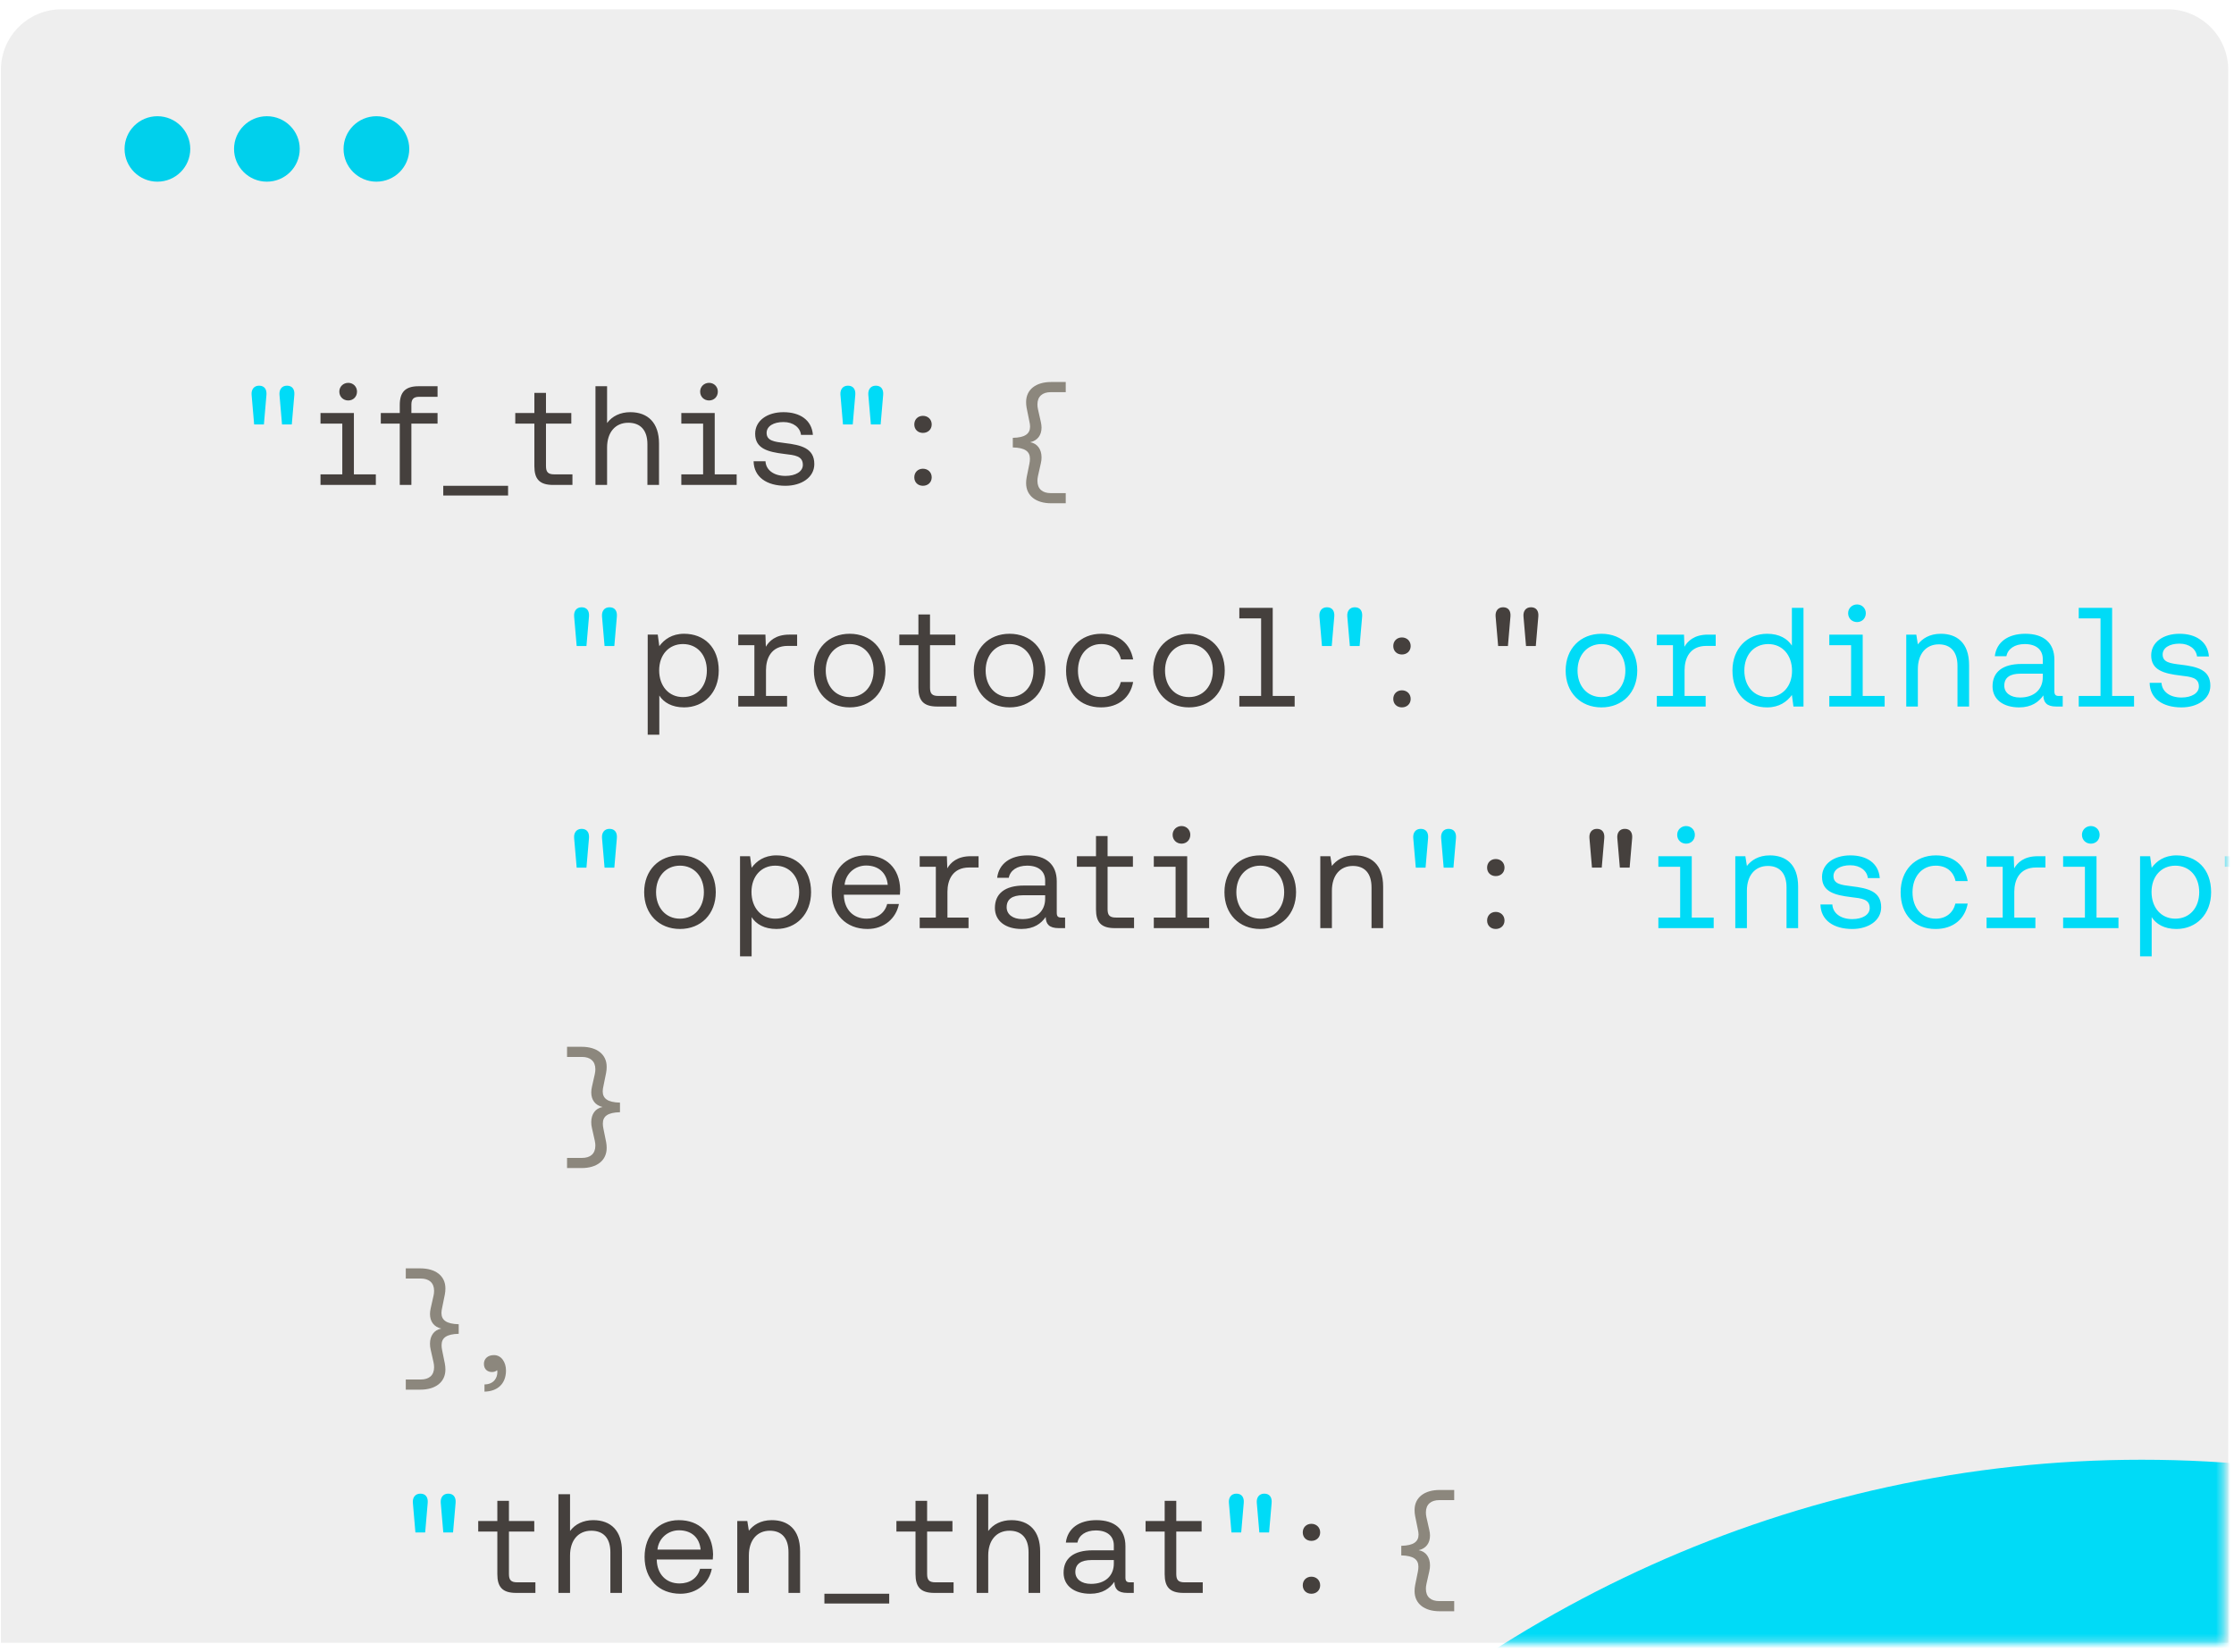 <svg width="311" height="230" viewBox="0 0 311 230" fill="none" xmlns="http://www.w3.org/2000/svg">
<path d="M0.13 9.706C0.13 5.059 3.91 1.292 8.574 1.292H301.753C306.415 1.292 310.196 5.059 310.196 9.706V228.732H0.13V9.706Z" fill="#EEEEEE"/>
<path d="M21.915 25.295C24.44 25.295 26.487 23.255 26.487 20.738C26.487 18.221 24.44 16.181 21.915 16.181C19.389 16.181 17.342 18.221 17.342 20.738C17.342 23.255 19.389 25.295 21.915 25.295Z" fill="#00D0EC"/>
<path d="M37.154 25.295C39.68 25.295 41.727 23.255 41.727 20.738C41.727 18.221 39.68 16.181 37.154 16.181C34.629 16.181 32.582 18.221 32.582 20.738C32.582 23.255 34.629 25.295 37.154 25.295Z" fill="#00D0EC"/>
<path d="M52.401 25.295C54.926 25.295 56.974 23.255 56.974 20.738C56.974 18.221 54.926 16.181 52.401 16.181C49.876 16.181 47.828 18.221 47.828 20.738C47.828 23.255 49.876 25.295 52.401 25.295Z" fill="#00D0EC"/>
<mask id="mask0_613_443" style="mask-type:alpha" maskUnits="userSpaceOnUse" x="0" y="1" width="310" height="228">
<path d="M0.734 9.706C0.734 5.059 4.514 1.292 9.177 1.292H301.156C305.82 1.292 309.6 5.059 309.6 9.706V228.732H0.734V9.706Z" fill="#E4E0DC"/>
</mask>
<g mask="url(#mask0_613_443)">
<path d="M36.74 59.098H35.38L35.026 54.975C34.966 54.249 35.341 53.699 36.07 53.699C36.838 53.699 37.153 54.249 37.094 54.975L36.74 59.098ZM40.621 59.098H39.261L38.907 54.975C38.848 54.249 39.222 53.699 39.951 53.699C40.719 53.699 41.035 54.249 40.975 54.975L40.621 59.098ZM118.713 59.098H117.354L116.999 54.975C116.94 54.249 117.315 53.699 118.044 53.699C118.812 53.699 119.127 54.249 119.068 54.975L118.713 59.098ZM122.595 59.098H121.235L120.881 54.975C120.821 54.249 121.196 53.699 121.925 53.699C122.693 53.699 123.008 54.249 122.949 54.975L122.595 59.098ZM81.64 89.952H80.281L79.926 85.829C79.867 85.102 80.241 84.553 80.97 84.553C81.739 84.553 82.054 85.102 81.995 85.829L81.64 89.952ZM85.521 89.952H84.162L83.807 85.829C83.748 85.102 84.123 84.553 84.852 84.553C85.62 84.553 85.935 85.102 85.876 85.829L85.521 89.952ZM185.393 89.952H184.034L183.679 85.829C183.62 85.102 183.994 84.553 184.723 84.553C185.491 84.553 185.807 85.102 185.748 85.829L185.393 89.952ZM189.274 89.952H187.915L187.56 85.829C187.501 85.102 187.875 84.553 188.604 84.553C189.373 84.553 189.688 85.102 189.629 85.829L189.274 89.952ZM222.942 98.493C220.007 98.493 217.958 96.412 217.958 93.368C217.958 90.325 220.007 88.244 222.942 88.244C225.878 88.244 227.927 90.325 227.927 93.368C227.927 96.412 225.878 98.493 222.942 98.493ZM222.942 97.06C224.932 97.06 226.272 95.508 226.272 93.368C226.272 91.228 224.932 89.677 222.942 89.677C220.952 89.677 219.613 91.228 219.613 93.368C219.613 95.508 220.952 97.06 222.942 97.06ZM237.763 88.362H238.847V89.932H237.547C235.202 89.932 234.513 91.719 234.513 93.309V96.903H237.448V98.375H230.651V96.903H232.897V89.834H230.651V88.362H234.434L234.493 90.05C234.946 89.265 235.852 88.362 237.763 88.362ZM249.453 89.893V84.631H251.069V98.375H249.67L249.453 96.765C248.783 97.688 247.7 98.493 246.006 98.493C243.228 98.493 241.179 96.628 241.179 93.368C241.179 90.305 243.228 88.244 246.006 88.244C247.7 88.244 248.843 88.931 249.453 89.893ZM246.163 97.06C248.133 97.06 249.473 95.548 249.473 93.408C249.473 91.209 248.133 89.677 246.163 89.677C244.173 89.677 242.834 91.189 242.834 93.368C242.834 95.548 244.173 97.06 246.163 97.06ZM258.523 86.614C257.833 86.614 257.282 86.104 257.282 85.377C257.282 84.69 257.833 84.16 258.523 84.16C259.212 84.16 259.744 84.69 259.744 85.377C259.744 86.104 259.212 86.614 258.523 86.614ZM259.311 96.903H262.365V98.375H254.661V96.903H257.695V89.834H254.661V88.362H259.311V96.903ZM270.181 88.244C272.348 88.244 274.121 89.422 274.121 92.603V98.375H272.505V92.701C272.505 90.757 271.56 89.716 269.905 89.716C268.132 89.716 266.989 91.032 266.989 93.172V98.375H265.373V88.362H266.772L266.989 89.716C267.58 88.951 268.585 88.244 270.181 88.244ZM286.645 96.903H287.157V98.375H286.271C284.931 98.375 284.478 97.806 284.458 96.824C283.828 97.727 282.823 98.493 281.089 98.493C278.883 98.493 277.386 97.393 277.386 95.567C277.386 93.565 278.784 92.446 281.424 92.446H284.38V91.758C284.38 90.463 283.454 89.677 281.877 89.677C280.459 89.677 279.513 90.345 279.316 91.366H277.701C277.937 89.402 279.533 88.244 281.956 88.244C284.517 88.244 285.995 89.52 285.995 91.856V96.235C285.995 96.765 286.192 96.903 286.645 96.903ZM284.38 94.291V93.8H281.267C279.829 93.8 279.021 94.33 279.021 95.469C279.021 96.451 279.868 97.118 281.208 97.118C283.217 97.118 284.38 95.96 284.38 94.291ZM294.033 96.903H297.087V98.375H289.384V96.903H292.418V86.104H289.384V84.631H294.033V96.903ZM303.688 98.493C301.088 98.493 299.295 97.276 299.255 95.076H300.91C300.97 96.255 302.014 97.118 303.688 97.118C305.107 97.118 306.112 96.51 306.112 95.587C306.112 94.33 305.008 94.232 303.511 94.056C301.265 93.781 299.472 93.329 299.472 91.248C299.472 89.422 301.147 88.244 303.412 88.244C305.698 88.244 307.353 89.324 307.51 91.405H305.855C305.737 90.384 304.792 89.618 303.412 89.618C302.014 89.618 301.068 90.207 301.068 91.13C301.068 92.23 302.132 92.367 303.59 92.544C305.875 92.819 307.707 93.251 307.707 95.469C307.707 97.335 305.915 98.493 303.688 98.493ZM81.64 120.806H80.281L79.926 116.683C79.867 115.956 80.241 115.406 80.97 115.406C81.739 115.406 82.054 115.956 81.995 116.683L81.64 120.806ZM85.521 120.806H84.162L83.807 116.683C83.748 115.956 84.123 115.406 84.852 115.406C85.62 115.406 85.935 115.956 85.876 116.683L85.521 120.806ZM198.455 120.806H197.096L196.741 116.683C196.682 115.956 197.056 115.406 197.785 115.406C198.553 115.406 198.869 115.956 198.81 116.683L198.455 120.806ZM202.336 120.806H200.977L200.622 116.683C200.563 115.956 200.937 115.406 201.666 115.406C202.435 115.406 202.75 115.956 202.691 116.683L202.336 120.806ZM234.725 117.468C234.036 117.468 233.484 116.957 233.484 116.231C233.484 115.544 234.036 115.014 234.725 115.014C235.415 115.014 235.947 115.544 235.947 116.231C235.947 116.957 235.415 117.468 234.725 117.468ZM235.513 127.756H238.567V129.229H230.864V127.756H233.898V120.688H230.864V119.215H235.513V127.756ZM246.381 119.098C248.548 119.098 250.322 120.276 250.322 123.456V129.229H248.706V123.554C248.706 121.611 247.76 120.57 246.105 120.57C244.332 120.57 243.19 121.886 243.19 124.026V129.229H241.574V119.215H242.973L243.19 120.57C243.781 119.804 244.785 119.098 246.381 119.098ZM257.863 129.347C255.262 129.347 253.47 128.129 253.43 125.93H255.085C255.144 127.108 256.188 127.972 257.863 127.972C259.281 127.972 260.286 127.363 260.286 126.441C260.286 125.184 259.183 125.086 257.686 124.909C255.44 124.634 253.647 124.183 253.647 122.102C253.647 120.276 255.321 119.098 257.587 119.098C259.872 119.098 261.527 120.177 261.685 122.259H260.03C259.912 121.238 258.966 120.472 257.587 120.472C256.188 120.472 255.243 121.061 255.243 121.984C255.243 123.083 256.307 123.221 257.764 123.397C260.05 123.672 261.882 124.104 261.882 126.323C261.882 128.188 260.089 129.347 257.863 129.347ZM269.457 129.347C266.522 129.347 264.591 127.363 264.591 124.242C264.591 121.179 266.581 119.098 269.497 119.098C271.959 119.098 273.516 120.472 273.929 122.671H272.235C271.94 121.336 270.954 120.531 269.477 120.531C267.546 120.531 266.246 122.062 266.246 124.242C266.246 126.421 267.546 127.913 269.477 127.913C270.915 127.913 271.9 127.089 272.215 125.812H273.929C273.535 127.972 271.9 129.347 269.457 129.347ZM283.666 119.215H284.75V120.786H283.449C281.105 120.786 280.415 122.573 280.415 124.163V127.756H283.351V129.229H276.554V127.756H278.8V120.688H276.554V119.215H280.337L280.396 120.904C280.849 120.118 281.755 119.215 283.666 119.215ZM291.074 117.468C290.384 117.468 289.833 116.957 289.833 116.231C289.833 115.544 290.384 115.014 291.074 115.014C291.763 115.014 292.295 115.544 292.295 116.231C292.295 116.957 291.763 117.468 291.074 117.468ZM291.862 127.756H294.916V129.229H287.212V127.756H290.246V120.688H287.212V119.215H291.862V127.756ZM302.987 119.098C305.765 119.098 307.814 120.963 307.814 124.222C307.814 127.285 305.765 129.347 302.987 129.347C301.293 129.347 300.15 128.659 299.54 127.697V133.156H297.924V119.215H299.323L299.54 120.825C300.21 119.903 301.293 119.098 302.987 119.098ZM302.83 127.913C304.82 127.913 306.159 126.401 306.159 124.222C306.159 122.043 304.82 120.531 302.83 120.531C300.86 120.531 299.52 122.043 299.52 124.183C299.52 126.382 300.86 127.913 302.83 127.913ZM317.688 129.229H315.008C313.077 129.229 312.388 128.384 312.388 126.617V120.688H309.728V119.215H312.388V116.408H314.003V119.215H317.53V120.688H314.003V126.598C314.003 127.442 314.299 127.756 315.166 127.756H317.688V129.229ZM324.299 117.468C323.609 117.468 323.058 116.957 323.058 116.231C323.058 115.544 323.609 115.014 324.299 115.014C324.988 115.014 325.52 115.544 325.52 116.231C325.52 116.957 324.988 117.468 324.299 117.468ZM325.087 127.756H328.141V129.229H320.437V127.756H323.471V120.688H320.437V119.215H325.087V127.756ZM335.255 129.347C332.32 129.347 330.271 127.265 330.271 124.222C330.271 121.179 332.32 119.098 335.255 119.098C338.191 119.098 340.24 121.179 340.24 124.222C340.24 127.265 338.191 129.347 335.255 129.347ZM335.255 127.913C337.245 127.913 338.585 126.362 338.585 124.222C338.585 122.082 337.245 120.531 335.255 120.531C333.266 120.531 331.926 122.082 331.926 124.222C331.926 126.362 333.266 127.913 335.255 127.913ZM348.422 119.098C350.589 119.098 352.362 120.276 352.362 123.456V129.229H350.746V123.554C350.746 121.611 349.801 120.57 348.146 120.57C346.373 120.57 345.23 121.886 345.23 124.026V129.229H343.615V119.215H345.013L345.23 120.57C345.821 119.804 346.826 119.098 348.422 119.098ZM364.768 130.701H355.745V129.347H364.768V130.701ZM374.722 119.215H375.805V120.786H374.505C372.16 120.786 371.471 122.573 371.471 124.163V127.756H374.406V129.229H367.609V127.756H369.855V120.688H367.609V119.215H371.392L371.451 120.904C371.904 120.118 372.811 119.215 374.722 119.215ZM387.632 124.575H379.83V124.674C379.889 126.578 381.091 127.913 383.002 127.913C384.42 127.913 385.524 127.167 385.858 125.871H387.494C387.1 127.874 385.445 129.347 383.12 129.347C380.106 129.347 378.135 127.285 378.135 124.222C378.135 121.179 380.066 119.098 382.903 119.098C385.74 119.098 387.592 120.884 387.671 123.849C387.671 124.006 387.651 124.34 387.632 124.575ZM382.923 120.511C381.445 120.511 380.086 121.571 379.928 123.201H385.937C385.78 121.473 384.598 120.511 382.923 120.511ZM395.225 129.229H393.275L389.354 119.215H391.088L394.279 127.403L397.451 119.215H399.146L395.225 129.229ZM410.333 124.575H402.531V124.674C402.591 126.578 403.792 127.913 405.703 127.913C407.122 127.913 408.225 127.167 408.56 125.871H410.195C409.801 127.874 408.146 129.347 405.822 129.347C402.807 129.347 400.837 127.285 400.837 124.222C400.837 121.179 402.768 119.098 405.605 119.098C408.442 119.098 410.294 120.884 410.373 123.849C410.373 124.006 410.353 124.34 410.333 124.575ZM405.625 120.511C404.147 120.511 402.788 121.571 402.63 123.201H408.639C408.481 121.473 407.299 120.511 405.625 120.511ZM422.506 127.756H423.018V129.229H422.131C420.792 129.229 420.339 128.659 420.319 127.678C419.689 128.581 418.684 129.347 416.95 129.347C414.743 129.347 413.246 128.247 413.246 126.421C413.246 124.418 414.645 123.299 417.285 123.299H420.24V122.612C420.24 121.316 419.314 120.531 417.738 120.531C416.32 120.531 415.374 121.198 415.177 122.219H413.561C413.798 120.256 415.394 119.098 417.817 119.098C420.378 119.098 421.856 120.374 421.856 122.71V127.089C421.856 127.619 422.053 127.756 422.506 127.756ZM420.24 125.145V124.654H417.127C415.689 124.654 414.881 125.184 414.881 126.323C414.881 127.305 415.729 127.972 417.068 127.972C419.078 127.972 420.24 126.814 420.24 125.145ZM429.894 127.756H432.948V129.229H425.244V127.756H428.278V116.957H425.244V115.485H429.894V127.756ZM444.366 124.575H436.564V124.674C436.623 126.578 437.825 127.913 439.736 127.913C441.155 127.913 442.258 127.167 442.593 125.871H444.228C443.834 127.874 442.179 129.347 439.854 129.347C436.84 129.347 434.87 127.285 434.87 124.222C434.87 121.179 436.801 119.098 439.638 119.098C442.475 119.098 444.326 120.884 444.405 123.849C444.405 124.006 444.386 124.34 444.366 124.575ZM439.657 120.511C438.18 120.511 436.82 121.571 436.663 123.201H442.672C442.514 121.473 441.332 120.511 439.657 120.511ZM455.553 120.747V115.485H457.169V129.229H455.77L455.553 127.619C454.884 128.542 453.8 129.347 452.106 129.347C449.328 129.347 447.279 127.481 447.279 124.222C447.279 121.159 449.328 119.098 452.106 119.098C453.8 119.098 454.943 119.785 455.553 120.747ZM452.263 127.913C454.233 127.913 455.573 126.401 455.573 124.261C455.573 122.062 454.233 120.531 452.263 120.531C450.273 120.531 448.934 122.043 448.934 124.222C448.934 126.401 450.273 127.913 452.263 127.913ZM59.19 213.367H57.83L57.476 209.243C57.417 208.517 57.791 207.967 58.52 207.967C59.288 207.967 59.603 208.517 59.544 209.243L59.19 213.367ZM63.071 213.367H61.712L61.357 209.243C61.298 208.517 61.672 207.967 62.401 207.967C63.169 207.967 63.485 208.517 63.426 209.243L63.071 213.367ZM172.792 213.367H171.433L171.078 209.243C171.019 208.517 171.394 207.967 172.123 207.967C172.891 207.967 173.206 208.517 173.147 209.243L172.792 213.367ZM176.674 213.367H175.314L174.96 209.243C174.901 208.517 175.275 207.967 176.004 207.967C176.772 207.967 177.087 208.517 177.028 209.243L176.674 213.367ZM81.64 244.22H80.281L79.926 240.097C79.867 239.371 80.241 238.821 80.97 238.821C81.739 238.821 82.054 239.371 81.995 240.097L81.64 244.22ZM85.521 244.22H84.162L83.807 240.097C83.748 239.371 84.123 238.821 84.852 238.821C85.62 238.821 85.935 239.371 85.876 240.097L85.521 244.22ZM195.916 244.22H194.557L194.202 240.097C194.143 239.371 194.517 238.821 195.246 238.821C196.015 238.821 196.33 239.371 196.271 240.097L195.916 244.22ZM199.797 244.22H198.438L198.083 240.097C198.024 239.371 198.399 238.821 199.128 238.821C199.896 238.821 200.211 239.371 200.152 240.097L199.797 244.22ZM126.541 275.074H125.181L124.827 270.951C124.768 270.224 125.142 269.674 125.871 269.674C126.639 269.674 126.954 270.224 126.895 270.951L126.541 275.074ZM130.422 275.074H129.063L128.708 270.951C128.649 270.224 129.023 269.674 129.752 269.674C130.52 269.674 130.836 270.224 130.777 270.951L130.422 275.074ZM169.865 275.074H168.506L168.151 270.951C168.092 270.224 168.467 269.674 169.196 269.674C169.964 269.674 170.279 270.224 170.22 270.951L169.865 275.074ZM173.747 275.074H172.387L172.033 270.951C171.973 270.224 172.348 269.674 173.077 269.674C173.845 269.674 174.16 270.224 174.101 270.951L173.747 275.074ZM207.769 273.366C210.232 273.366 211.769 274.858 211.769 277.724V283.497H210.153V277.823C210.153 275.879 209.188 274.838 207.494 274.838C205.681 274.838 204.538 276.173 204.538 278.294V283.497H202.923V269.753H204.538V274.877C205.248 273.915 206.39 273.366 207.769 273.366ZM222.149 283.497H219.469C217.538 283.497 216.849 282.653 216.849 280.886V274.956H214.189V273.483H216.849V270.676H218.464V273.483H221.991V274.956H218.464V280.866C218.464 281.71 218.76 282.024 219.627 282.024H222.149V283.497ZM232.172 283.497H229.493C227.562 283.497 226.873 282.653 226.873 280.886V274.956H224.213V273.483H226.873V270.676H228.488V273.483H232.015V274.956H228.488V280.866C228.488 281.71 228.784 282.024 229.651 282.024H232.172V283.497ZM240.441 273.366C243.219 273.366 245.268 275.231 245.268 278.49C245.268 281.553 243.219 283.615 240.441 283.615C238.747 283.615 237.604 282.927 236.994 281.965V287.424H235.378V273.483H236.777L236.994 275.093C237.663 274.171 238.747 273.366 240.441 273.366ZM240.284 282.181C242.274 282.181 243.613 280.67 243.613 278.49C243.613 276.311 242.274 274.799 240.284 274.799C238.314 274.799 236.974 276.311 236.974 278.451C236.974 280.65 238.314 282.181 240.284 282.181ZM249.874 276.252C249.184 276.252 248.672 275.781 248.672 275.074C248.672 274.367 249.184 273.876 249.874 273.876C250.564 273.876 251.096 274.367 251.096 275.074C251.096 275.781 250.564 276.252 249.874 276.252ZM249.874 283.615C249.184 283.615 248.672 283.143 248.672 282.437C248.672 281.73 249.184 281.239 249.874 281.239C250.564 281.239 251.096 281.73 251.096 282.437C251.096 283.143 250.564 283.615 249.874 283.615ZM255.454 285.617H253.858L259.433 269.164H261.029L255.454 285.617ZM261.917 285.617H260.321L265.897 269.164H267.493L261.917 285.617ZM274.542 282.024H277.595V283.497H269.892V282.024H272.926V271.226H269.892V269.753H274.542V282.024ZM284.502 283.615C281.566 283.615 279.518 281.533 279.518 278.49C279.518 275.447 281.566 273.366 284.502 273.366C287.438 273.366 289.486 275.447 289.486 278.49C289.486 281.533 287.438 283.615 284.502 283.615ZM284.502 282.181C286.492 282.181 287.832 280.63 287.832 278.49C287.832 276.35 286.492 274.799 284.502 274.799C282.512 274.799 281.172 276.35 281.172 278.49C281.172 280.63 282.512 282.181 284.502 282.181ZM297.235 283.615C294.299 283.615 292.368 281.632 292.368 278.51C292.368 275.447 294.358 273.366 297.274 273.366C299.737 273.366 301.293 274.74 301.707 276.939H300.013C299.717 275.604 298.732 274.799 297.254 274.799C295.324 274.799 294.023 276.33 294.023 278.51C294.023 280.689 295.324 282.181 297.254 282.181C298.693 282.181 299.678 281.357 299.993 280.081H301.707C301.313 282.24 299.678 283.615 297.235 283.615ZM313.749 282.024H314.261V283.497H313.374C312.035 283.497 311.582 282.928 311.562 281.946C310.931 282.849 309.927 283.615 308.193 283.615C305.986 283.615 304.489 282.515 304.489 280.689C304.489 278.687 305.888 277.567 308.528 277.567H311.483V276.88C311.483 275.584 310.557 274.799 308.981 274.799C307.562 274.799 306.617 275.467 306.42 276.488H304.804C305.041 274.524 306.636 273.366 309.06 273.366C311.621 273.366 313.099 274.642 313.099 276.978V281.357C313.099 281.887 313.296 282.024 313.749 282.024ZM311.483 279.413V278.922H308.37C306.932 278.922 306.124 279.452 306.124 280.591C306.124 281.573 306.971 282.24 308.311 282.24C310.321 282.24 311.483 281.082 311.483 279.413ZM321.138 282.024H324.192V283.497H316.489V282.024H319.523V271.226H316.489V269.753H321.138V282.024ZM332.048 273.366C334.511 273.366 336.048 274.858 336.048 277.724V283.497H334.432V277.823C334.432 275.879 333.467 274.838 331.773 274.838C329.96 274.838 328.817 276.173 328.817 278.294V283.497H327.202V269.753H328.817V274.877C329.527 273.915 330.669 273.366 332.048 273.366ZM344.179 283.615C341.243 283.615 339.194 281.533 339.194 278.49C339.194 275.447 341.243 273.366 344.179 273.366C347.114 273.366 349.163 275.447 349.163 278.49C349.163 281.533 347.114 283.615 344.179 283.615ZM344.179 282.181C346.169 282.181 347.508 280.63 347.508 278.49C347.508 276.35 346.169 274.799 344.179 274.799C342.189 274.799 340.849 276.35 340.849 278.49C340.849 280.63 342.189 282.181 344.179 282.181ZM356.282 283.615C353.682 283.615 351.889 282.397 351.85 280.198H353.505C353.564 281.376 354.608 282.24 356.282 282.24C357.701 282.24 358.706 281.632 358.706 280.709C358.706 279.452 357.602 279.354 356.105 279.177C353.859 278.902 352.066 278.451 352.066 276.37C352.066 274.544 353.741 273.366 356.007 273.366C358.292 273.366 359.947 274.446 360.105 276.527H358.45C358.331 275.506 357.386 274.74 356.007 274.74C354.608 274.74 353.662 275.329 353.662 276.252C353.662 277.351 354.726 277.489 356.184 277.666C358.469 277.94 360.302 278.372 360.302 280.591C360.302 282.456 358.509 283.615 356.282 283.615ZM370.321 283.497H367.642C365.711 283.497 365.021 282.653 365.021 280.886V274.956H362.362V273.483H365.021V270.676H366.637V273.483H370.163V274.956H366.637V280.866C366.637 281.71 366.932 282.024 367.799 282.024H370.321V283.497ZM374.769 276.252C374.08 276.252 373.568 275.781 373.568 275.074C373.568 274.367 374.08 273.876 374.769 273.876C375.459 273.876 375.991 274.367 375.991 275.074C375.991 275.781 375.459 276.252 374.769 276.252ZM374.769 283.615C374.08 283.615 373.568 283.143 373.568 282.437C373.568 281.73 374.08 281.239 374.769 281.239C375.459 281.239 375.991 281.73 375.991 282.437C375.991 283.143 375.459 283.615 374.769 283.615ZM386.24 276.35C387.442 276.586 388.643 277.587 388.643 279.688C388.643 282.024 386.851 283.615 383.935 283.615C381.039 283.615 379.246 281.985 379.246 279.256H380.881C380.901 281.062 382.162 282.142 384.033 282.142C385.747 282.142 386.949 281.141 386.949 279.57C386.949 278.137 386.023 277.234 383.974 277.234H382.772V275.761H383.797C385.747 275.761 386.693 274.76 386.693 273.366C386.693 271.972 385.511 271.108 383.935 271.108C382.339 271.108 381.098 272.148 381.078 273.719H379.443C379.482 271.206 381.374 269.635 383.915 269.635C386.673 269.635 388.387 271.108 388.387 273.307C388.387 274.995 387.481 275.997 386.24 276.35ZM396.798 269.635C399.813 269.635 401.684 272.129 401.684 276.311V276.939C401.684 281.121 399.813 283.615 396.798 283.615C393.784 283.615 391.912 281.121 391.912 276.939V276.311C391.912 272.129 393.784 269.635 396.798 269.635ZM393.548 276.37V276.88C393.548 277.646 393.607 278.333 393.725 278.922L399.34 272.757C398.788 271.677 397.921 271.108 396.798 271.108C394.749 271.108 393.548 273.032 393.548 276.37ZM400.049 276.88V276.37C400.049 275.604 399.99 274.917 399.872 274.308L394.257 280.512C394.828 281.553 395.695 282.122 396.798 282.122C398.847 282.122 400.049 280.218 400.049 276.88ZM409.842 269.635C412.856 269.635 414.728 272.129 414.728 276.311V276.939C414.728 281.121 412.856 283.615 409.842 283.615C406.828 283.615 404.956 281.121 404.956 276.939V276.311C404.956 272.129 406.828 269.635 409.842 269.635ZM406.591 276.37V276.88C406.591 277.646 406.65 278.333 406.769 278.922L412.384 272.757C411.832 271.677 410.965 271.108 409.842 271.108C407.793 271.108 406.591 273.032 406.591 276.37ZM413.093 276.88V276.37C413.093 275.604 413.034 274.917 412.915 274.308L407.301 280.512C407.872 281.553 408.739 282.122 409.842 282.122C411.891 282.122 413.093 280.218 413.093 276.88ZM422.886 269.635C425.9 269.635 427.772 272.129 427.772 276.311V276.939C427.772 281.121 425.9 283.615 422.886 283.615C419.871 283.615 418 281.121 418 276.939V276.311C418 272.129 419.871 269.635 422.886 269.635ZM419.635 276.37V276.88C419.635 277.646 419.694 278.333 419.812 278.922L425.427 272.757C424.876 271.677 424.009 271.108 422.886 271.108C420.837 271.108 419.635 273.032 419.635 276.37ZM426.137 276.88V276.37C426.137 275.604 426.077 274.917 425.959 274.308L420.344 280.512C420.916 281.553 421.783 282.122 422.886 282.122C424.935 282.122 426.137 280.218 426.137 276.88ZM431.792 285.617H430.196L435.772 269.164H437.368L431.792 285.617ZM448.475 282.024H448.987V283.497H448.101C446.761 283.497 446.308 282.928 446.288 281.946C445.658 282.849 444.653 283.615 442.919 283.615C440.713 283.615 439.215 282.515 439.215 280.689C439.215 278.687 440.614 277.567 443.254 277.567H446.209V276.88C446.209 275.584 445.283 274.799 443.707 274.799C442.289 274.799 441.343 275.467 441.146 276.488H439.531C439.767 274.524 441.363 273.366 443.786 273.366C446.347 273.366 447.825 274.642 447.825 276.978V281.357C447.825 281.887 448.022 282.024 448.475 282.024ZM446.209 279.413V278.922H443.097C441.658 278.922 440.851 279.452 440.851 280.591C440.851 281.573 441.698 282.24 443.037 282.24C445.047 282.24 446.209 281.082 446.209 279.413ZM457.025 273.366C459.803 273.366 461.852 275.231 461.852 278.49C461.852 281.553 459.803 283.615 457.025 283.615C455.331 283.615 454.188 282.927 453.578 281.965V287.424H451.962V273.483H453.361L453.578 275.093C454.248 274.171 455.331 273.366 457.025 273.366ZM456.868 282.181C458.858 282.181 460.197 280.67 460.197 278.49C460.197 276.311 458.858 274.799 456.868 274.799C454.898 274.799 453.558 276.311 453.558 278.451C453.558 280.65 454.898 282.181 456.868 282.181ZM468.237 271.736C467.547 271.736 466.996 271.226 466.996 270.499C466.996 269.812 467.547 269.282 468.237 269.282C468.926 269.282 469.458 269.812 469.458 270.499C469.458 271.226 468.926 271.736 468.237 271.736ZM469.025 282.024H472.079V283.497H464.375V282.024H467.409V274.956H464.375V273.483H469.025V282.024ZM475.54 285.617H473.945L479.52 269.164H481.116L475.54 285.617ZM488.355 283.497H486.404L482.484 273.483H484.217L487.409 281.671L490.581 273.483H492.275L488.355 283.497ZM499.532 269.753V281.965H503.02V283.497H494.272V281.965H497.897V273.857C497.7 273.994 497.464 274.053 497.168 274.053H494.312V272.58H496.991C497.602 272.58 497.917 272.07 497.917 271.402V269.753H499.532ZM506.494 285.617H504.898L510.474 269.164H512.07L506.494 285.617ZM517.831 283.497H515.9L513.694 273.483H515.309L517.003 281.632L519.072 274.799H520.53L522.539 281.632L524.293 273.483H525.83L523.584 283.497H521.653L519.781 277.194L517.831 283.497ZM535.165 273.483H536.249V275.054H534.948C532.604 275.054 531.914 276.841 531.914 278.431V282.024H534.85V283.497H528.053V282.024H530.299V274.956H528.053V273.483H531.836L531.895 275.172C532.348 274.387 533.254 273.483 535.165 273.483ZM547.783 282.024H548.295V283.497H547.408C546.069 283.497 545.615 282.928 545.596 281.946C544.965 282.849 543.96 283.615 542.227 283.615C540.02 283.615 538.523 282.515 538.523 280.689C538.523 278.687 539.922 277.567 542.562 277.567H545.517V276.88C545.517 275.584 544.591 274.799 543.015 274.799C541.596 274.799 540.651 275.467 540.454 276.488H538.838C539.075 274.524 540.67 273.366 543.094 273.366C545.655 273.366 547.132 274.642 547.132 276.978V281.357C547.132 281.887 547.329 282.024 547.783 282.024ZM545.517 279.413V278.922H542.404C540.966 278.922 540.158 279.452 540.158 280.591C540.158 281.573 541.005 282.24 542.345 282.24C544.354 282.24 545.517 281.082 545.517 279.413ZM556.333 273.366C559.111 273.366 561.16 275.231 561.16 278.49C561.16 281.553 559.111 283.615 556.333 283.615C554.639 283.615 553.496 282.927 552.885 281.965V287.424H551.27V273.483H552.668L552.885 275.093C553.555 274.171 554.639 273.366 556.333 273.366ZM556.175 282.181C558.165 282.181 559.505 280.67 559.505 278.49C559.505 276.311 558.165 274.799 556.175 274.799C554.205 274.799 552.865 276.311 552.865 278.451C552.865 280.65 554.205 282.181 556.175 282.181ZM569.234 283.497H564.565V269.753H569.097C572.071 269.753 573.628 271.167 573.628 273.385C573.628 274.936 572.741 275.918 571.402 276.37C572.899 276.645 574.219 277.587 574.219 279.57C574.219 282.005 572.564 283.497 569.234 283.497ZM566.279 271.304V275.722H569.175C570.988 275.722 571.914 274.897 571.914 273.503C571.914 272.129 571.008 271.304 569.175 271.304H566.279ZM566.279 277.253V281.946H569.234C571.421 281.946 572.466 281.062 572.466 279.649C572.466 278.098 571.323 277.253 569.234 277.253H566.279ZM584.309 283.497H581.629C579.699 283.497 579.009 282.653 579.009 280.886V274.956H576.349V273.483H579.009V270.676H580.625V273.483H584.151V274.956H580.625V280.866C580.625 281.71 580.92 282.024 581.787 282.024H584.309V283.497ZM591.581 283.615C588.646 283.615 586.715 281.632 586.715 278.51C586.715 275.447 588.705 273.366 591.621 273.366C594.084 273.366 595.64 274.74 596.054 276.939H594.359C594.064 275.604 593.079 274.799 591.601 274.799C589.67 274.799 588.37 276.33 588.37 278.51C588.37 280.689 589.67 282.181 591.601 282.181C593.039 282.181 594.024 281.357 594.34 280.081H596.054C595.66 282.24 594.024 283.615 591.581 283.615ZM126.541 305.928H125.181L124.827 301.804C124.768 301.078 125.142 300.528 125.871 300.528C126.639 300.528 126.954 301.078 126.895 301.804L126.541 305.928ZM130.422 305.928H129.063L128.708 301.804C128.649 301.078 129.023 300.528 129.752 300.528C130.52 300.528 130.836 301.078 130.777 301.804L130.422 305.928ZM371.772 305.928H370.413L370.058 301.804C369.999 301.078 370.373 300.528 371.102 300.528C371.87 300.528 372.186 301.078 372.127 301.804L371.772 305.928ZM375.653 305.928H374.294L373.939 301.804C373.88 301.078 374.254 300.528 374.983 300.528C375.752 300.528 376.067 301.078 376.008 301.804L375.653 305.928ZM409.538 314.351H404.869V300.607H409.4C412.375 300.607 413.931 302.02 413.931 304.239C413.931 305.79 413.045 306.772 411.705 307.223C413.203 307.498 414.523 308.441 414.523 310.424C414.523 312.858 412.868 314.351 409.538 314.351ZM406.583 302.158V306.575H409.479C411.292 306.575 412.217 305.751 412.217 304.357C412.217 302.982 411.311 302.158 409.479 302.158H406.583ZM406.583 308.107V312.799H409.538C411.725 312.799 412.769 311.916 412.769 310.502C412.769 308.951 411.626 308.107 409.538 308.107H406.583ZM427.031 309.697H419.23V309.795C419.289 311.7 420.491 313.035 422.402 313.035C423.82 313.035 424.923 312.289 425.258 310.993H426.894C426.5 312.996 424.845 314.468 422.52 314.468C419.506 314.468 417.535 312.407 417.535 309.344C417.535 306.301 419.466 304.219 422.303 304.219C425.14 304.219 426.992 306.006 427.071 308.971C427.071 309.128 427.051 309.462 427.031 309.697ZM422.323 305.633C420.845 305.633 419.486 306.693 419.328 308.323H425.337C425.18 306.595 423.997 305.633 422.323 305.633ZM439.203 312.878H439.715V314.351H438.828C437.489 314.351 437.036 313.781 437.016 312.799C436.385 313.703 435.381 314.468 433.647 314.468C431.44 314.468 429.943 313.369 429.943 311.543C429.943 309.54 431.342 308.421 433.982 308.421H436.937V307.734C436.937 306.438 436.011 305.653 434.435 305.653C433.016 305.653 432.071 306.32 431.874 307.341H430.258C430.495 305.378 432.091 304.219 434.514 304.219C437.075 304.219 438.553 305.496 438.553 307.832V312.21C438.553 312.741 438.75 312.878 439.203 312.878ZM436.937 310.267V309.776H433.824C432.386 309.776 431.578 310.306 431.578 311.445C431.578 312.426 432.425 313.094 433.765 313.094C435.775 313.094 436.937 311.936 436.937 310.267ZM449.153 304.337H450.237V305.908H448.937C446.592 305.908 445.903 307.695 445.903 309.285V312.878H448.838V314.351H442.041V312.878H444.287V305.81H442.041V304.337H445.824L445.883 306.026C446.336 305.24 447.242 304.337 449.153 304.337ZM462.063 309.697H454.262V309.795C454.321 311.7 455.522 313.035 457.434 313.035C458.852 313.035 459.955 312.289 460.29 310.993H461.925C461.531 312.996 459.876 314.468 457.552 314.468C454.537 314.468 452.567 312.407 452.567 309.344C452.567 306.301 454.498 304.219 457.335 304.219C460.172 304.219 462.024 306.006 462.103 308.971C462.103 309.128 462.083 309.462 462.063 309.697ZM457.355 305.633C455.877 305.633 454.518 306.693 454.36 308.323H460.369C460.211 306.595 459.029 305.633 457.355 305.633ZM471.931 304.337H473.014V305.908H471.714C469.37 305.908 468.68 307.695 468.68 309.285V312.878H471.616V314.351H464.819V312.878H467.065V305.81H464.819V304.337H468.601L468.66 306.026C469.114 305.24 470.02 304.337 471.931 304.337ZM487.985 314.468C485.049 314.468 483.118 312.485 483.118 309.363C483.118 306.301 485.108 304.219 488.024 304.219C490.487 304.219 492.043 305.594 492.457 307.793H490.763C490.467 306.458 489.482 305.653 488.004 305.653C486.074 305.653 484.773 307.184 484.773 309.363C484.773 311.543 486.074 313.035 488.004 313.035C489.443 313.035 490.428 312.21 490.743 310.934H492.457C492.063 313.094 490.428 314.468 487.985 314.468ZM500.539 304.219C502.706 304.219 504.479 305.397 504.479 308.578V314.351H502.863V308.676C502.863 306.732 501.918 305.692 500.263 305.692C498.49 305.692 497.347 307.007 497.347 309.147V314.351H495.732V304.337H497.13L497.347 305.692C497.938 304.926 498.943 304.219 500.539 304.219ZM514.58 307.204C515.782 307.439 516.984 308.441 516.984 310.542C516.984 312.878 515.191 314.468 512.275 314.468C509.379 314.468 507.586 312.839 507.586 310.11H509.221C509.241 311.916 510.502 312.996 512.374 312.996C514.088 312.996 515.289 311.994 515.289 310.424C515.289 308.99 514.363 308.087 512.314 308.087H511.113V306.615H512.137C514.088 306.615 515.033 305.613 515.033 304.219C515.033 302.825 513.851 301.961 512.275 301.961C510.679 301.961 509.438 303.002 509.418 304.573H507.783C507.823 302.06 509.714 300.489 512.255 300.489C515.014 300.489 516.728 301.961 516.728 304.16C516.728 305.849 515.821 306.85 514.58 307.204ZM527.325 307.243C528.842 307.596 530.025 308.794 530.025 310.659C530.025 312.878 528.173 314.468 525.139 314.468C522.105 314.468 520.253 312.878 520.253 310.659C520.253 308.873 521.356 307.616 522.932 307.243C521.651 306.948 520.627 305.77 520.627 304.141C520.627 301.981 522.4 300.489 525.139 300.489C527.877 300.489 529.65 301.981 529.65 304.141C529.65 305.712 528.626 306.948 527.325 307.243ZM522.321 304.141C522.321 305.496 523.444 306.399 525.139 306.399C526.833 306.399 527.956 305.496 527.956 304.141C527.956 302.806 526.833 301.902 525.139 301.902C523.444 301.902 522.321 302.806 522.321 304.141ZM525.139 313.055C527.03 313.055 528.33 312.014 528.33 310.542C528.33 309.089 527.03 308.048 525.139 308.048C523.247 308.048 521.947 309.089 521.947 310.542C521.947 312.014 523.267 313.055 525.139 313.055ZM537.769 314.468C535.326 314.468 533.671 312.976 533.336 310.679H534.991C535.286 312.034 536.212 313.015 537.847 313.015C540.152 313.015 541.335 310.64 541.335 307.93C541.335 307.537 541.354 307.596 541.335 307.263C541.275 307.459 541.275 307.479 541.216 307.636C540.684 308.794 539.364 309.697 537.591 309.697C534.951 309.697 533.099 307.911 533.099 305.103C533.099 302.452 535.01 300.489 537.749 300.489C539.542 300.489 540.96 301.313 541.807 302.766C542.497 303.964 542.871 305.633 542.871 307.42C542.871 311.739 540.98 314.468 537.769 314.468ZM537.71 308.244C539.542 308.244 540.803 306.948 540.803 305.064C540.803 303.218 539.581 301.942 537.769 301.942C535.956 301.942 534.754 303.257 534.754 305.103C534.754 306.929 535.897 308.244 537.71 308.244ZM551.25 304.219C553.417 304.219 555.19 305.397 555.19 308.578V314.351H553.575V308.676C553.575 306.732 552.629 305.692 550.974 305.692C549.201 305.692 548.058 307.007 548.058 309.147V314.351H546.443V304.337H547.842L548.058 305.692C548.649 304.926 549.654 304.219 551.25 304.219ZM563.207 314.468C560.272 314.468 558.341 312.485 558.341 309.363C558.341 306.301 560.331 304.219 563.247 304.219C565.709 304.219 567.266 305.594 567.68 307.793H565.985C565.69 306.458 564.705 305.653 563.227 305.653C561.296 305.653 559.996 307.184 559.996 309.363C559.996 311.543 561.296 313.035 563.227 313.035C564.665 313.035 565.65 312.21 565.965 310.934H567.68C567.285 313.094 565.65 314.468 563.207 314.468ZM575.445 314.468C572.509 314.468 570.46 312.387 570.46 309.344C570.46 306.301 572.509 304.219 575.445 304.219C578.38 304.219 580.429 306.301 580.429 309.344C580.429 312.387 578.38 314.468 575.445 314.468ZM575.445 313.035C577.434 313.035 578.774 311.484 578.774 309.344C578.774 307.204 577.434 305.653 575.445 305.653C573.455 305.653 572.115 307.204 572.115 309.344C572.115 311.484 573.455 313.035 575.445 313.035ZM586.824 302.59C586.134 302.59 585.582 302.079 585.582 301.353C585.582 300.666 586.134 300.135 586.824 300.135C587.513 300.135 588.045 300.666 588.045 301.353C588.045 302.079 587.513 302.59 586.824 302.59ZM587.612 312.878H590.665V314.351H582.962V312.878H585.996V305.81H582.962V304.337H587.612V312.878ZM596.23 314.351H594.299L592.092 304.337H593.708L595.402 312.485L597.471 305.653H598.929L600.938 312.485L602.692 304.337H604.228L601.982 314.351H600.052L598.18 308.048L596.23 314.351ZM614.037 309.54V304.337H615.652V314.351H614.253L614.037 313.015C613.446 313.762 612.48 314.468 610.885 314.468C608.757 314.468 607.003 313.29 607.003 310.11V304.337H608.619V310.011C608.619 311.955 609.565 312.996 611.16 312.996C612.933 312.996 614.037 311.68 614.037 309.54ZM628.514 309.697H620.713V309.795C620.772 311.7 621.974 313.035 623.885 313.035C625.303 313.035 626.406 312.289 626.741 310.993H628.377C627.982 312.996 626.328 314.468 624.003 314.468C620.989 314.468 619.018 312.407 619.018 309.344C619.018 306.301 620.949 304.219 623.786 304.219C626.623 304.219 628.475 306.006 628.554 308.971C628.554 309.128 628.534 309.462 628.514 309.697ZM623.806 305.633C622.328 305.633 620.969 306.693 620.811 308.323H626.82C626.663 306.595 625.48 305.633 623.806 305.633ZM636.727 304.219C638.894 304.219 640.667 305.397 640.667 308.578V314.351H639.052V308.676C639.052 306.732 638.106 305.692 636.451 305.692C634.678 305.692 633.536 307.007 633.536 309.147V314.351H631.92V304.337H633.319L633.536 305.692C634.127 304.926 635.131 304.219 636.727 304.219ZM648.683 314.468C645.747 314.468 643.817 312.485 643.817 309.363C643.817 306.301 645.807 304.219 648.722 304.219C651.185 304.219 652.742 305.594 653.155 307.793H651.461C651.165 306.458 650.18 305.653 648.703 305.653C646.772 305.653 645.472 307.184 645.472 309.363C645.472 311.543 646.772 313.035 648.703 313.035C650.141 313.035 651.126 312.21 651.441 310.934H653.155C652.761 313.094 651.126 314.468 648.683 314.468ZM662.892 304.337H663.975V305.908H662.675C660.331 305.908 659.641 307.695 659.641 309.285V312.878H662.577V314.351H655.78V312.878H658.026V305.81H655.78V304.337H659.562L659.621 306.026C660.075 305.24 660.981 304.337 662.892 304.337Z" fill="#00DBF7"/>
<path d="M48.479 55.759C47.789 55.759 47.238 55.248 47.238 54.522C47.238 53.835 47.789 53.305 48.479 53.305C49.169 53.305 49.7 53.835 49.7 54.522C49.7 55.248 49.169 55.759 48.479 55.759ZM49.267 66.047H52.321V67.52H44.618V66.047H47.652V58.979H44.618V57.506H49.267V66.047ZM57.269 67.52H55.653V58.979H53.013V57.506H55.653V56.387C55.653 54.62 56.402 53.776 58.273 53.776H60.913V55.248H58.372C57.564 55.248 57.269 55.582 57.269 56.348V57.506H60.913V58.979H57.269V67.52ZM70.731 68.992H61.707V67.638H70.731V68.992ZM79.691 67.52H77.011C75.081 67.52 74.391 66.675 74.391 64.909V58.979H71.731V57.506H74.391V54.699H76.007V57.506H79.533V58.979H76.007V64.889C76.007 65.733 76.302 66.047 77.169 66.047H79.691V67.52ZM87.744 57.389C90.207 57.389 91.743 58.881 91.743 61.747V67.52H90.128V61.846C90.128 59.902 89.162 58.861 87.468 58.861C85.656 58.861 84.513 60.196 84.513 62.317V67.52H82.897V53.776H84.513V58.9C85.222 57.938 86.365 57.389 87.744 57.389ZM98.71 55.759C98.02 55.759 97.469 55.248 97.469 54.522C97.469 53.835 98.02 53.305 98.71 53.305C99.399 53.305 99.931 53.835 99.931 54.522C99.931 55.248 99.399 55.759 98.71 55.759ZM99.498 66.047H102.552V67.52H94.848V66.047H97.882V58.979H94.848V57.506H99.498V66.047ZM109.343 67.638C106.742 67.638 104.949 66.42 104.91 64.221H106.565C106.624 65.399 107.668 66.263 109.343 66.263C110.761 66.263 111.766 65.655 111.766 64.732C111.766 63.475 110.663 63.377 109.165 63.2C106.919 62.925 105.127 62.474 105.127 60.393C105.127 58.567 106.801 57.389 109.067 57.389C111.352 57.389 113.007 58.468 113.165 60.55H111.51C111.392 59.529 110.446 58.763 109.067 58.763C107.668 58.763 106.722 59.352 106.722 60.275C106.722 61.374 107.786 61.512 109.244 61.688C111.53 61.963 113.362 62.395 113.362 64.614C113.362 66.479 111.569 67.638 109.343 67.638ZM128.483 60.275C127.793 60.275 127.281 59.804 127.281 59.097C127.281 58.39 127.793 57.899 128.483 57.899C129.172 57.899 129.704 58.39 129.704 59.097C129.704 59.804 129.172 60.275 128.483 60.275ZM128.483 67.638C127.793 67.638 127.281 67.166 127.281 66.46C127.281 65.753 127.793 65.262 128.483 65.262C129.172 65.262 129.704 65.753 129.704 66.46C129.704 67.166 129.172 67.638 128.483 67.638ZM95.232 88.242C98.01 88.242 100.058 90.108 100.058 93.367C100.058 96.43 98.01 98.491 95.232 98.491C93.537 98.491 92.395 97.804 91.784 96.842V102.3H90.168V88.36H91.567L91.784 89.97C92.454 89.047 93.537 88.242 95.232 88.242ZM95.074 97.058C97.064 97.058 98.403 95.546 98.403 93.367C98.403 91.187 97.064 89.675 95.074 89.675C93.104 89.675 91.764 91.187 91.764 93.328C91.764 95.526 93.104 97.058 95.074 97.058ZM109.886 88.36H110.969V89.931H109.669C107.325 89.931 106.635 91.718 106.635 93.308V96.901H109.571V98.374H102.774V96.901H105.02V89.833H102.774V88.36H106.556L106.615 90.049C107.068 89.263 107.975 88.36 109.886 88.36ZM118.285 98.491C115.35 98.491 113.301 96.41 113.301 93.367C113.301 90.323 115.35 88.242 118.285 88.242C121.221 88.242 123.269 90.323 123.269 93.367C123.269 96.41 121.221 98.491 118.285 98.491ZM118.285 97.058C120.275 97.058 121.615 95.507 121.615 93.367C121.615 91.227 120.275 89.675 118.285 89.675C116.295 89.675 114.955 91.227 114.955 93.367C114.955 95.507 116.295 97.058 118.285 97.058ZM133.153 98.374H130.474C128.543 98.374 127.854 97.529 127.854 95.762V89.833H125.194V88.36H127.854V85.552H129.469V88.36H132.996V89.833H129.469V95.743C129.469 96.587 129.765 96.901 130.631 96.901H133.153V98.374ZM140.544 98.491C137.608 98.491 135.559 96.41 135.559 93.367C135.559 90.323 137.608 88.242 140.544 88.242C143.48 88.242 145.528 90.323 145.528 93.367C145.528 96.41 143.48 98.491 140.544 98.491ZM140.544 97.058C142.534 97.058 143.874 95.507 143.874 93.367C143.874 91.227 142.534 89.675 140.544 89.675C138.554 89.675 137.214 91.227 137.214 93.367C137.214 95.507 138.554 97.058 140.544 97.058ZM153.277 98.491C150.341 98.491 148.41 96.508 148.41 93.386C148.41 90.323 150.4 88.242 153.316 88.242C155.779 88.242 157.335 89.617 157.749 91.816H156.055C155.759 90.481 154.774 89.675 153.296 89.675C151.366 89.675 150.065 91.207 150.065 93.386C150.065 95.566 151.366 97.058 153.296 97.058C154.735 97.058 155.72 96.233 156.035 94.957H157.749C157.355 97.117 155.72 98.491 153.277 98.491ZM165.515 98.491C162.58 98.491 160.531 96.41 160.531 93.367C160.531 90.323 162.58 88.242 165.515 88.242C168.451 88.242 170.5 90.323 170.5 93.367C170.5 96.41 168.451 98.491 165.515 98.491ZM165.515 97.058C167.505 97.058 168.845 95.507 168.845 93.367C168.845 91.227 167.505 89.675 165.515 89.675C163.526 89.675 162.186 91.227 162.186 93.367C162.186 95.507 163.526 97.058 165.515 97.058ZM177.179 96.901H180.232V98.374H172.529V96.901H175.563V86.102H172.529V84.63H177.179V96.901ZM195.162 91.129C194.472 91.129 193.96 90.657 193.96 89.95C193.96 89.244 194.472 88.753 195.162 88.753C195.851 88.753 196.383 89.244 196.383 89.95C196.383 90.657 195.851 91.129 195.162 91.129ZM195.162 98.491C194.472 98.491 193.96 98.02 193.96 97.313C193.96 96.606 194.472 96.115 195.162 96.115C195.851 96.115 196.383 96.606 196.383 97.313C196.383 98.02 195.851 98.491 195.162 98.491ZM209.92 89.95H208.56L208.206 85.827C208.146 85.101 208.521 84.551 209.25 84.551C210.018 84.551 210.333 85.101 210.274 85.827L209.92 89.95ZM213.801 89.95H212.441L212.087 85.827C212.028 85.101 212.402 84.551 213.131 84.551C213.899 84.551 214.214 85.101 214.155 85.827L213.801 89.95ZM313.056 89.95H311.697L311.342 85.827C311.283 85.101 311.657 84.551 312.386 84.551C313.155 84.551 313.47 85.101 313.411 85.827L313.056 89.95ZM316.937 89.95H315.578L315.223 85.827C315.164 85.101 315.539 84.551 316.267 84.551C317.036 84.551 317.351 85.101 317.292 85.827L316.937 89.95ZM94.66 129.345C91.725 129.345 89.676 127.264 89.676 124.22C89.676 121.177 91.725 119.096 94.66 119.096C97.596 119.096 99.645 121.177 99.645 124.22C99.645 127.264 97.596 129.345 94.66 129.345ZM94.66 127.912C96.65 127.912 97.99 126.361 97.99 124.22C97.99 122.08 96.65 120.529 94.66 120.529C92.67 120.529 91.331 122.08 91.331 124.22C91.331 126.361 92.67 127.912 94.66 127.912ZM108.083 119.096C110.861 119.096 112.91 120.961 112.91 124.22C112.91 127.283 110.861 129.345 108.083 129.345C106.389 129.345 105.246 128.658 104.635 127.696V133.154H103.02V119.214H104.418L104.635 120.824C105.305 119.901 106.389 119.096 108.083 119.096ZM107.925 127.912C109.915 127.912 111.255 126.4 111.255 124.22C111.255 122.041 109.915 120.529 107.925 120.529C105.955 120.529 104.615 122.041 104.615 124.181C104.615 126.38 105.955 127.912 107.925 127.912ZM125.278 124.574H117.477V124.672C117.536 126.577 118.738 127.912 120.649 127.912C122.067 127.912 123.17 127.166 123.505 125.87H125.141C124.746 127.872 123.092 129.345 120.767 129.345C117.753 129.345 115.782 127.283 115.782 124.22C115.782 121.177 117.713 119.096 120.55 119.096C123.387 119.096 125.239 120.883 125.318 123.847C125.318 124.004 125.298 124.338 125.278 124.574ZM120.57 120.51C119.092 120.51 117.733 121.57 117.575 123.199H123.584C123.426 121.472 122.244 120.51 120.57 120.51ZM135.146 119.214H136.229V120.784H134.929C132.585 120.784 131.895 122.571 131.895 124.162V127.755H134.831V129.227H128.034V127.755H130.28V120.686H128.034V119.214H131.816L131.875 120.902C132.329 120.117 133.235 119.214 135.146 119.214ZM147.763 127.755H148.275V129.227H147.389C146.049 129.227 145.596 128.658 145.576 127.676C144.946 128.579 143.941 129.345 142.207 129.345C140 129.345 138.503 128.245 138.503 126.419C138.503 124.417 139.902 123.298 142.542 123.298H145.498V122.61C145.498 121.315 144.572 120.529 142.995 120.529C141.577 120.529 140.631 121.197 140.434 122.218H138.818C139.054 120.254 140.65 119.096 143.074 119.096C145.635 119.096 147.113 120.372 147.113 122.709V127.087C147.113 127.617 147.31 127.755 147.763 127.755ZM145.498 125.143V124.652H142.385C140.946 124.652 140.138 125.182 140.138 126.321C140.138 127.303 140.986 127.971 142.326 127.971C144.335 127.971 145.498 126.812 145.498 125.143ZM157.874 129.227H155.195C153.264 129.227 152.575 128.383 152.575 126.616V120.686H149.915V119.214H152.575V116.406H154.19V119.214H157.717V120.686H154.19V126.596C154.19 127.44 154.486 127.755 155.352 127.755H157.874V129.227ZM164.484 117.466C163.794 117.466 163.243 116.956 163.243 116.229C163.243 115.542 163.794 115.012 164.484 115.012C165.174 115.012 165.705 115.542 165.705 116.229C165.705 116.956 165.174 117.466 164.484 117.466ZM165.272 127.755H168.326V129.227H160.623V127.755H163.657V120.686H160.623V119.214H165.272V127.755ZM175.442 129.345C172.507 129.345 170.458 127.264 170.458 124.22C170.458 121.177 172.507 119.096 175.442 119.096C178.378 119.096 180.427 121.177 180.427 124.22C180.427 127.264 178.378 129.345 175.442 129.345ZM175.442 127.912C177.432 127.912 178.772 126.361 178.772 124.22C178.772 122.08 177.432 120.529 175.442 120.529C173.452 120.529 172.113 122.08 172.113 124.22C172.113 126.361 173.452 127.912 175.442 127.912ZM188.608 119.096C190.775 119.096 192.549 120.274 192.549 123.455V129.227H190.933V123.553C190.933 121.609 189.987 120.568 188.332 120.568C186.559 120.568 185.417 121.884 185.417 124.024V129.227H183.801V119.214H185.2L185.417 120.568C186.008 119.803 187.012 119.096 188.608 119.096ZM208.225 121.982C207.536 121.982 207.023 121.511 207.023 120.804C207.023 120.097 207.536 119.606 208.225 119.606C208.915 119.606 209.447 120.097 209.447 120.804C209.447 121.511 208.915 121.982 208.225 121.982ZM208.225 129.345C207.536 129.345 207.023 128.874 207.023 128.167C207.023 127.46 207.536 126.969 208.225 126.969C208.915 126.969 209.447 127.46 209.447 128.167C209.447 128.874 208.915 129.345 208.225 129.345ZM222.982 120.804H221.622L221.268 116.681C221.208 115.954 221.583 115.405 222.312 115.405C223.08 115.405 223.395 115.954 223.336 116.681L222.982 120.804ZM226.863 120.804H225.503L225.149 116.681C225.09 115.954 225.464 115.405 226.193 115.405C226.961 115.405 227.276 115.954 227.217 116.681L226.863 120.804ZM463.172 120.804H461.813L461.458 116.681C461.399 115.954 461.773 115.405 462.502 115.405C463.271 115.405 463.586 115.954 463.527 116.681L463.172 120.804ZM467.053 120.804H465.694L465.339 116.681C465.28 115.954 465.654 115.405 466.383 115.405C467.152 115.405 467.467 115.954 467.408 116.681L467.053 120.804ZM74.535 221.788H71.855C69.925 221.788 69.235 220.944 69.235 219.177V213.247H66.575V211.775H69.235V208.967H70.851V211.775H74.377V213.247H70.851V219.157C70.851 220.001 71.146 220.315 72.013 220.315H74.535V221.788ZM82.588 211.657C85.05 211.657 86.587 213.149 86.587 216.016V221.788H84.972V216.114C84.972 214.17 84.006 213.129 82.312 213.129C80.499 213.129 79.357 214.464 79.357 216.585V221.788H77.741V208.044H79.357V213.169C80.066 212.206 81.209 211.657 82.588 211.657ZM99.23 217.135H91.429V217.233C91.488 219.137 92.69 220.472 94.601 220.472C96.019 220.472 97.122 219.726 97.457 218.431H99.093C98.698 220.433 97.044 221.906 94.719 221.906C91.704 221.906 89.734 219.844 89.734 216.781C89.734 213.738 91.665 211.657 94.502 211.657C97.339 211.657 99.191 213.443 99.27 216.408C99.27 216.565 99.25 216.899 99.23 217.135ZM94.522 213.07C93.044 213.07 91.685 214.131 91.527 215.76H97.536C97.379 214.032 96.196 213.07 94.522 213.07ZM107.443 211.657C109.61 211.657 111.383 212.835 111.383 216.016V221.788H109.768V216.114C109.768 214.17 108.822 213.129 107.167 213.129C105.394 213.129 104.251 214.445 104.251 216.585V221.788H102.636V211.775H104.034L104.251 213.129C104.842 212.364 105.847 211.657 107.443 211.657ZM123.789 223.261H114.766V221.906H123.789V223.261ZM132.75 221.788H130.07C128.14 221.788 127.45 220.944 127.45 219.177V213.247H124.791V211.775H127.45V208.967H129.066V211.775H132.592V213.247H129.066V219.157C129.066 220.001 129.361 220.315 130.228 220.315H132.75V221.788ZM140.803 211.657C143.266 211.657 144.802 213.149 144.802 216.016V221.788H143.187V216.114C143.187 214.17 142.221 213.129 140.527 213.129C138.714 213.129 137.572 214.464 137.572 216.585V221.788H135.956V208.044H137.572V213.169C138.281 212.206 139.424 211.657 140.803 211.657ZM157.324 220.315H157.836V221.788H156.95C155.61 221.788 155.157 221.219 155.137 220.237C154.507 221.14 153.502 221.906 151.768 221.906C149.562 221.906 148.064 220.806 148.064 218.98C148.064 216.978 149.463 215.858 152.103 215.858H155.058V215.171C155.058 213.875 154.132 213.09 152.556 213.09C151.138 213.09 150.192 213.758 149.995 214.779H148.38C148.616 212.815 150.212 211.657 152.635 211.657C155.196 211.657 156.674 212.933 156.674 215.269V219.648C156.674 220.178 156.871 220.315 157.324 220.315ZM155.058 217.704V217.213H151.945C150.507 217.213 149.7 217.743 149.7 218.882C149.7 219.864 150.547 220.531 151.886 220.531C153.896 220.531 155.058 219.373 155.058 217.704ZM167.436 221.788H164.757C162.826 221.788 162.137 220.944 162.137 219.177V213.247H159.477V211.775H162.137V208.967H163.752V211.775H167.279V213.247H163.752V219.157C163.752 220.001 164.048 220.315 164.915 220.315H167.436V221.788ZM182.561 214.543C181.872 214.543 181.36 214.072 181.36 213.365C181.36 212.658 181.872 212.167 182.561 212.167C183.251 212.167 183.783 212.658 183.783 213.365C183.783 214.072 183.251 214.543 182.561 214.543ZM182.561 221.906C181.872 221.906 181.36 221.435 181.36 220.728C181.36 220.021 181.872 219.53 182.561 219.53C183.251 219.53 183.783 220.021 183.783 220.728C183.783 221.435 183.251 221.906 182.561 221.906ZM95.015 242.51C97.478 242.51 99.014 244.003 99.014 246.869V252.642H97.399V246.967C97.399 245.024 96.433 243.983 94.739 243.983C92.927 243.983 91.784 245.318 91.784 247.439V252.642H90.168V238.898H91.784V244.022C92.493 243.06 93.636 242.51 95.015 242.51ZM109.394 252.642H106.714C104.784 252.642 104.094 251.797 104.094 250.03V244.101H101.434V242.628H104.094V239.821H105.71V242.628H109.236V244.101H105.71V250.011C105.71 250.855 106.005 251.169 106.872 251.169H109.394V252.642ZM119.417 252.642H116.737C114.807 252.642 114.117 251.797 114.117 250.03V244.101H111.457V242.628H114.117V239.821H115.733V242.628H119.259V244.101H115.733V250.011C115.733 250.855 116.028 251.169 116.895 251.169H119.417V252.642ZM127.686 242.51C130.464 242.51 132.513 244.376 132.513 247.635C132.513 250.698 130.464 252.759 127.686 252.759C125.992 252.759 124.85 252.072 124.239 251.11V256.568H122.623V242.628H124.022L124.239 244.238C124.909 243.315 125.992 242.51 127.686 242.51ZM127.529 251.326C129.519 251.326 130.858 249.814 130.858 247.635C130.858 245.456 129.519 243.944 127.529 243.944C125.559 243.944 124.219 245.456 124.219 247.596C124.219 249.795 125.559 251.326 127.529 251.326ZM143.181 254.114H134.158V252.759H143.181V254.114ZM151.734 242.51C154.512 242.51 156.561 244.376 156.561 247.635C156.561 250.698 154.512 252.759 151.734 252.759C150.04 252.759 148.897 252.072 148.287 251.11V256.568H146.671V242.628H148.07L148.287 244.238C148.956 243.315 150.04 242.51 151.734 242.51ZM151.577 251.326C153.567 251.326 154.906 249.814 154.906 247.635C154.906 245.456 153.567 243.944 151.577 243.944C149.607 243.944 148.267 245.456 148.267 247.596C148.267 249.795 149.607 251.326 151.577 251.326ZM164.418 252.759C161.482 252.759 159.433 250.678 159.433 247.635C159.433 244.592 161.482 242.51 164.418 242.51C167.353 242.51 169.402 244.592 169.402 247.635C169.402 250.678 167.353 252.759 164.418 252.759ZM164.418 251.326C166.408 251.326 167.747 249.775 167.747 247.635C167.747 245.495 166.408 243.944 164.418 243.944C162.428 243.944 161.088 245.495 161.088 247.635C161.088 249.775 162.428 251.326 164.418 251.326ZM176.522 252.759C173.921 252.759 172.128 251.542 172.089 249.343H173.744C173.803 250.521 174.847 251.385 176.522 251.385C177.94 251.385 178.945 250.776 178.945 249.854C178.945 248.597 177.842 248.499 176.344 248.322C174.098 248.047 172.305 247.596 172.305 245.514C172.305 243.688 173.98 242.51 176.246 242.51C178.531 242.51 180.186 243.59 180.344 245.671H178.689C178.57 244.651 177.625 243.885 176.246 243.885C174.847 243.885 173.901 244.474 173.901 245.397C173.901 246.496 174.965 246.634 176.423 246.81C178.708 247.085 180.541 247.517 180.541 249.736C180.541 251.601 178.748 252.759 176.522 252.759ZM190.56 252.642H187.881C185.95 252.642 185.26 251.797 185.26 250.03V244.101H182.601V242.628H185.26V239.821H186.876V242.628H190.403V244.101H186.876V250.011C186.876 250.855 187.172 251.169 188.038 251.169H190.56V252.642ZM205.685 245.397C204.996 245.397 204.483 244.925 204.483 244.219C204.483 243.512 204.996 243.021 205.685 243.021C206.375 243.021 206.907 243.512 206.907 244.219C206.907 244.925 206.375 245.397 205.685 245.397ZM205.685 252.759C204.996 252.759 204.483 252.288 204.483 251.581C204.483 250.875 204.996 250.384 205.685 250.384C206.375 250.384 206.907 250.875 206.907 251.581C206.907 252.288 206.375 252.759 205.685 252.759ZM142.003 278.685V273.482H143.619V283.495H142.22L142.003 282.16C141.412 282.906 140.447 283.613 138.852 283.613C136.724 283.613 134.971 282.435 134.971 279.254V273.482H136.586V279.156C136.586 281.1 137.532 282.141 139.128 282.141C140.9 282.141 142.003 280.825 142.003 278.685ZM153.94 273.482H155.023V275.053H153.723C151.378 275.053 150.689 276.839 150.689 278.43V282.023H153.624V283.495H146.827V282.023H149.073V274.954H146.827V273.482H150.61L150.669 275.17C151.122 274.385 152.029 273.482 153.94 273.482ZM161.651 282.023H164.705V283.495H157.002V282.023H160.036V271.224H157.002V269.751H161.651V282.023ZM179.634 276.25C178.945 276.25 178.433 275.779 178.433 275.072C178.433 274.365 178.945 273.875 179.634 273.875C180.324 273.875 180.856 274.365 180.856 275.072C180.856 275.779 180.324 276.25 179.634 276.25ZM179.634 283.613C178.945 283.613 178.433 283.142 178.433 282.435C178.433 281.728 178.945 281.237 179.634 281.237C180.324 281.237 180.856 281.728 180.856 282.435C180.856 283.142 180.324 283.613 179.634 283.613ZM194.392 275.072H193.033L192.678 270.949C192.619 270.223 192.993 269.673 193.722 269.673C194.491 269.673 194.806 270.223 194.747 270.949L194.392 275.072ZM198.273 275.072H196.914L196.559 270.949C196.5 270.223 196.874 269.673 197.603 269.673C198.372 269.673 198.687 270.223 198.628 270.949L198.273 275.072ZM601.474 275.072H600.115L599.76 270.949C599.701 270.223 600.075 269.673 600.804 269.673C601.573 269.673 601.888 270.223 601.829 270.949L601.474 275.072ZM605.355 275.072H603.996L603.641 270.949C603.582 270.223 603.957 269.673 604.685 269.673C605.454 269.673 605.769 270.223 605.71 270.949L605.355 275.072ZM143.836 312.876H144.348V314.349H143.461C142.122 314.349 141.668 313.78 141.649 312.798C141.018 313.701 140.014 314.467 138.28 314.467C136.074 314.467 134.576 313.367 134.576 311.541C134.576 309.539 135.975 308.419 138.615 308.419H141.57V307.732C141.57 306.436 140.645 305.651 139.068 305.651C137.65 305.651 136.704 306.319 136.507 307.34H134.892C135.128 305.376 136.724 304.218 139.147 304.218C141.708 304.218 143.185 305.494 143.185 307.83V312.209C143.185 312.739 143.382 312.876 143.836 312.876ZM141.57 310.265V309.774H138.458C137.019 309.774 136.212 310.304 136.212 311.443C136.212 312.425 137.059 313.092 138.399 313.092C140.408 313.092 141.57 311.934 141.57 310.265ZM154.259 309.539V304.336H155.874V314.349H154.476L154.259 313.014C153.668 313.76 152.703 314.467 151.107 314.467C148.979 314.467 147.226 313.289 147.226 310.108V304.336H148.841V310.01C148.841 311.954 149.787 312.994 151.383 312.994C153.156 312.994 154.259 311.679 154.259 309.539ZM166.588 314.349H163.908C161.978 314.349 161.288 313.505 161.288 311.738V305.808H158.628V304.336H161.288V301.528H162.904V304.336H166.43V305.808H162.904V311.718C162.904 312.562 163.199 312.876 164.066 312.876H166.588V314.349ZM174.64 304.218C177.103 304.218 178.639 305.71 178.639 308.576V314.349H177.024V308.675C177.024 306.731 176.059 305.69 174.364 305.69C172.552 305.69 171.409 307.025 171.409 309.146V314.349H169.794V300.605H171.409V305.73C172.118 304.767 173.261 304.218 174.64 304.218ZM186.772 314.467C183.836 314.467 181.787 312.385 181.787 309.342C181.787 306.299 183.836 304.218 186.772 304.218C189.707 304.218 191.756 306.299 191.756 309.342C191.756 312.385 189.707 314.467 186.772 314.467ZM186.772 313.033C188.762 313.033 190.101 311.482 190.101 309.342C190.101 307.202 188.762 305.651 186.772 305.651C184.782 305.651 183.442 307.202 183.442 309.342C183.442 311.482 184.782 313.033 186.772 313.033ZM201.593 304.336H202.676V305.906H201.376C199.032 305.906 198.342 307.693 198.342 309.283V312.876H201.278V314.349H194.481V312.876H196.727V305.808H194.481V304.336H198.263L198.322 306.024C198.776 305.239 199.682 304.336 201.593 304.336ZM209.001 302.588C208.311 302.588 207.759 302.078 207.759 301.351C207.759 300.664 208.311 300.134 209.001 300.134C209.69 300.134 210.222 300.664 210.222 301.351C210.222 302.078 209.69 302.588 209.001 302.588ZM209.789 312.876H212.842V314.349H205.139V312.876H208.173V305.808H205.139V304.336H209.789V312.876ZM223.948 314.349H215.142V313.053L221.584 305.808H215.359V304.336H223.732V305.631L217.27 312.876H223.948V314.349ZM235.583 312.876H236.096V314.349H235.209C233.869 314.349 233.416 313.78 233.397 312.798C232.766 313.701 231.761 314.467 230.028 314.467C227.821 314.467 226.324 313.367 226.324 311.541C226.324 309.539 227.723 308.419 230.363 308.419H233.318V307.732C233.318 306.436 232.392 305.651 230.816 305.651C229.397 305.651 228.451 306.319 228.254 307.34H226.639C226.875 305.376 228.471 304.218 230.894 304.218C233.456 304.218 234.933 305.494 234.933 307.83V312.209C234.933 312.739 235.13 312.876 235.583 312.876ZM233.318 310.265V309.774H230.205C228.767 309.774 227.959 310.304 227.959 311.443C227.959 312.425 228.806 313.092 230.146 313.092C232.155 313.092 233.318 311.934 233.318 310.265ZM245.696 314.349H243.016C241.086 314.349 240.396 313.505 240.396 311.738V305.808H237.736V304.336H240.396V301.528H242.012V304.336H245.538V305.808H242.012V311.718C242.012 312.562 242.307 312.876 243.174 312.876H245.696V314.349ZM252.306 302.588C251.616 302.588 251.064 302.078 251.064 301.351C251.064 300.664 251.616 300.134 252.306 300.134C252.995 300.134 253.527 300.664 253.527 301.351C253.527 302.078 252.995 302.588 252.306 302.588ZM253.094 312.876H256.147V314.349H248.444V312.876H251.478V305.808H248.444V304.336H253.094V312.876ZM263.264 314.467C260.328 314.467 258.279 312.385 258.279 309.342C258.279 306.299 260.328 304.218 263.264 304.218C266.199 304.218 268.248 306.299 268.248 309.342C268.248 312.385 266.199 314.467 263.264 314.467ZM263.264 313.033C265.254 313.033 266.593 311.482 266.593 309.342C266.593 307.202 265.254 305.651 263.264 305.651C261.274 305.651 259.934 307.202 259.934 309.342C259.934 311.482 261.274 313.033 263.264 313.033ZM276.43 304.218C278.597 304.218 280.37 305.396 280.37 308.576V314.349H278.755V308.675C278.755 306.731 277.809 305.69 276.154 305.69C274.381 305.69 273.238 307.006 273.238 309.146V314.349H271.623V304.336H273.022L273.238 305.69C273.829 304.925 274.834 304.218 276.43 304.218ZM292.776 315.822H283.753V314.467H292.776V315.822ZM301.113 304.218C303.576 304.218 305.112 305.71 305.112 308.576V314.349H303.497V308.675C303.497 306.731 302.531 305.69 300.837 305.69C299.025 305.69 297.882 307.025 297.882 309.146V314.349H296.266V300.605H297.882V305.73C298.591 304.767 299.734 304.218 301.113 304.218ZM317.756 309.696H309.955V309.794C310.014 311.698 311.215 313.033 313.127 313.033C314.545 313.033 315.648 312.287 315.983 310.992H317.618C317.224 312.994 315.569 314.467 313.245 314.467C310.23 314.467 308.26 312.405 308.26 309.342C308.26 306.299 310.191 304.218 313.028 304.218C315.865 304.218 317.717 306.004 317.796 308.969C317.796 309.126 317.776 309.46 317.756 309.696ZM313.048 305.631C311.57 305.631 310.211 306.692 310.053 308.321H316.062C315.904 306.593 314.722 305.631 313.048 305.631ZM329.929 312.876H330.441V314.349H329.555C328.215 314.349 327.762 313.78 327.742 312.798C327.112 313.701 326.107 314.467 324.373 314.467C322.167 314.467 320.669 313.367 320.669 311.541C320.669 309.539 322.068 308.419 324.708 308.419H327.663V307.732C327.663 306.436 326.737 305.651 325.161 305.651C323.743 305.651 322.797 306.319 322.6 307.34H320.985C321.221 305.376 322.817 304.218 325.24 304.218C327.801 304.218 329.279 305.494 329.279 307.83V312.209C329.279 312.739 329.476 312.876 329.929 312.876ZM327.663 310.265V309.774H324.55C323.112 309.774 322.305 310.304 322.305 311.443C322.305 312.425 323.152 313.092 324.491 313.092C326.501 313.092 327.663 311.934 327.663 310.265ZM341.083 305.867V300.605H342.698V314.349H341.299L341.083 312.739C340.413 313.662 339.329 314.467 337.635 314.467C334.857 314.467 332.808 312.601 332.808 309.342C332.808 306.279 334.857 304.218 337.635 304.218C339.329 304.218 340.472 304.905 341.083 305.867ZM337.793 313.033C339.763 313.033 341.102 311.522 341.102 309.382C341.102 307.182 339.763 305.651 337.793 305.651C335.803 305.651 334.463 307.163 334.463 309.342C334.463 311.522 335.803 313.033 337.793 313.033ZM355.559 309.696H347.757V309.794C347.816 311.698 349.018 313.033 350.929 313.033C352.348 313.033 353.451 312.287 353.786 310.992H355.421C355.027 312.994 353.372 314.467 351.047 314.467C348.033 314.467 346.063 312.405 346.063 309.342C346.063 306.299 347.994 304.218 350.831 304.218C353.668 304.218 355.52 306.004 355.598 308.969C355.598 309.126 355.579 309.46 355.559 309.696ZM350.85 305.631C349.373 305.631 348.013 306.692 347.856 308.321H353.865C353.707 306.593 352.525 305.631 350.85 305.631ZM365.427 304.336H366.51V305.906H365.21C362.865 305.906 362.176 307.693 362.176 309.283V312.876H365.111V314.349H358.314V312.876H360.56V305.808H358.314V304.336H362.097L362.156 306.024C362.609 305.239 363.516 304.336 365.427 304.336ZM381.541 307.104C380.851 307.104 380.339 306.633 380.339 305.926C380.339 305.219 380.851 304.728 381.541 304.728C382.23 304.728 382.762 305.219 382.762 305.926C382.762 306.633 382.23 307.104 381.541 307.104ZM381.541 314.467C380.851 314.467 380.339 313.996 380.339 313.289C380.339 312.582 380.851 312.091 381.541 312.091C382.23 312.091 382.762 312.582 382.762 313.289C382.762 313.996 382.23 314.467 381.541 314.467ZM396.299 305.926H394.939L394.585 301.803C394.525 301.076 394.9 300.527 395.629 300.527C396.397 300.527 396.712 301.076 396.653 301.803L396.299 305.926ZM400.18 305.926H398.82L398.466 301.803C398.407 301.076 398.781 300.527 399.51 300.527C400.278 300.527 400.593 301.076 400.534 301.803L400.18 305.926ZM669.233 305.926H667.873L667.519 301.803C667.46 301.076 667.834 300.527 668.563 300.527C669.331 300.527 669.646 301.076 669.587 301.803L669.233 305.926ZM673.114 305.926H671.755L671.4 301.803C671.341 301.076 671.715 300.527 672.444 300.527C673.212 300.527 673.528 301.076 673.469 301.803L673.114 305.926Z" fill="#45403D"/>
<path d="M148.364 54.602H146.275C145.133 54.602 144.423 55.191 144.423 56.31C144.423 56.506 144.443 56.742 144.502 56.997L144.896 58.745C144.955 59.019 144.995 59.275 144.995 59.53C144.995 60.59 144.443 61.336 143.419 61.572C144.423 61.748 144.995 62.573 144.995 63.673C144.995 63.928 144.975 64.203 144.896 64.517L144.502 66.264C144.443 66.52 144.423 66.775 144.423 66.951C144.423 68.09 145.133 68.66 146.275 68.66H148.364V70.073H146.334C144.226 70.073 142.847 69.033 142.847 67.266C142.847 67.01 142.867 66.736 142.926 66.441L143.3 64.595C143.36 64.34 143.379 64.085 143.379 63.869C143.379 62.868 142.709 62.337 140.995 62.298V60.963C142.729 60.924 143.399 60.374 143.399 59.392C143.399 59.176 143.36 58.921 143.3 58.666L142.926 56.82C142.867 56.526 142.847 56.251 142.847 55.976C142.847 54.229 144.226 53.188 146.334 53.188H148.364V54.602ZM321.409 101.202V100.201C322.769 100.181 323.202 99.219 323.202 98.492C323.202 98.394 323.202 98.296 323.163 98.218C323.005 98.394 322.709 98.473 322.453 98.473C321.823 98.473 321.33 98.08 321.33 97.334C321.33 96.647 321.843 96.117 322.729 96.117C323.754 96.117 324.404 97.098 324.404 98.257C324.404 100.063 323.281 101.163 321.409 101.202ZM471.527 132.056V131.054C472.886 131.035 473.319 130.073 473.319 129.346C473.319 129.248 473.319 129.15 473.28 129.071C473.122 129.248 472.827 129.326 472.571 129.326C471.94 129.326 471.448 128.934 471.448 128.188C471.448 127.5 471.96 126.97 472.846 126.97C473.871 126.97 474.521 127.952 474.521 129.11C474.521 130.917 473.398 132.016 471.527 132.056ZM86.309 153.524V154.859C84.595 154.898 83.925 155.428 83.925 156.43C83.925 156.646 83.945 156.901 84.004 157.156L84.378 159.002C84.437 159.296 84.457 159.571 84.457 159.827C84.457 161.594 83.078 162.634 80.97 162.634H78.941V161.221H81.029C82.172 161.221 82.881 160.651 82.881 159.512C82.881 159.336 82.861 159.08 82.802 158.825L82.408 157.078C82.329 156.764 82.31 156.489 82.31 156.233C82.31 155.134 82.881 154.309 83.886 154.133C82.861 153.897 82.31 153.151 82.31 152.091C82.31 151.835 82.349 151.58 82.408 151.305L82.802 149.558C82.861 149.303 82.881 149.067 82.881 148.871C82.881 147.752 82.172 147.162 81.029 147.162H78.941V145.749H80.97C83.078 145.749 84.457 146.789 84.457 148.537C84.457 148.812 84.437 149.087 84.378 149.381L84.004 151.227C83.945 151.482 83.905 151.737 83.905 151.953C83.905 152.935 84.575 153.485 86.309 153.524ZM63.858 184.378V185.713C62.145 185.752 61.475 186.282 61.475 187.283C61.475 187.499 61.494 187.755 61.553 188.01L61.928 189.856C61.987 190.15 62.007 190.425 62.007 190.68C62.007 192.447 60.627 193.488 58.52 193.488H56.49V192.074H58.579C59.721 192.074 60.431 191.505 60.431 190.366C60.431 190.189 60.411 189.934 60.352 189.679L59.958 187.931C59.879 187.617 59.859 187.342 59.859 187.087C59.859 185.988 60.431 185.163 61.435 184.986C60.411 184.751 59.859 184.005 59.859 182.944C59.859 182.689 59.899 182.434 59.958 182.159L60.352 180.412C60.411 180.156 60.431 179.921 60.431 179.724C60.431 178.605 59.721 178.016 58.579 178.016H56.49V176.602H58.52C60.627 176.602 62.007 177.643 62.007 179.391C62.007 179.665 61.987 179.94 61.928 180.235L61.553 182.08C61.494 182.336 61.455 182.591 61.455 182.807C61.455 183.789 62.125 184.338 63.858 184.378ZM67.446 193.763V192.761C68.805 192.742 69.238 191.78 69.238 191.053C69.238 190.955 69.238 190.857 69.199 190.778C69.041 190.955 68.746 191.034 68.49 191.034C67.859 191.034 67.367 190.641 67.367 189.895C67.367 189.208 67.879 188.677 68.766 188.677C69.79 188.677 70.44 189.659 70.44 190.818C70.44 192.624 69.317 193.723 67.446 193.763ZM202.443 208.87H200.354C199.212 208.87 198.502 209.459 198.502 210.578C198.502 210.774 198.522 211.01 198.581 211.265L198.975 213.013C199.034 213.287 199.074 213.543 199.074 213.798C199.074 214.858 198.522 215.604 197.497 215.84C198.502 216.017 199.074 216.841 199.074 217.941C199.074 218.196 199.054 218.471 198.975 218.785L198.581 220.532C198.522 220.788 198.502 221.043 198.502 221.22C198.502 222.358 199.212 222.928 200.354 222.928H202.443V224.342H200.413C198.305 224.342 196.926 223.301 196.926 221.534C196.926 221.279 196.946 221.004 197.005 220.709L197.379 218.864C197.438 218.608 197.458 218.353 197.458 218.137C197.458 217.136 196.788 216.606 195.074 216.566V215.231C196.808 215.192 197.478 214.642 197.478 213.661C197.478 213.445 197.438 213.189 197.379 212.934L197.005 211.088C196.946 210.794 196.926 210.519 196.926 210.244C196.926 208.497 198.305 207.456 200.413 207.456H202.443V208.87ZM225.566 239.723H223.478C222.335 239.723 221.626 240.312 221.626 241.432C221.626 241.628 221.646 241.864 221.705 242.119L222.099 243.866C222.158 244.141 222.197 244.396 222.197 244.652C222.197 245.712 221.646 246.458 220.621 246.694C221.626 246.87 222.197 247.695 222.197 248.794C222.197 249.05 222.178 249.325 222.099 249.639L221.705 251.386C221.646 251.641 221.626 251.897 221.626 252.073C221.626 253.212 222.335 253.782 223.478 253.782H225.566V255.195H223.537C221.429 255.195 220.05 254.155 220.05 252.387C220.05 252.132 220.07 251.857 220.129 251.563L220.503 249.717C220.562 249.462 220.582 249.207 220.582 248.991C220.582 247.989 219.912 247.459 218.198 247.42V246.085C219.932 246.046 220.602 245.496 220.602 244.514C220.602 244.298 220.562 244.043 220.503 243.788L220.129 241.942C220.07 241.648 220.05 241.373 220.05 241.098C220.05 239.35 221.429 238.31 223.537 238.31H225.566V239.723ZM609.827 286.324V285.322C611.187 285.303 611.62 284.341 611.62 283.614C611.62 283.516 611.62 283.418 611.581 283.339C611.423 283.516 611.128 283.595 610.871 283.595C610.241 283.595 609.748 283.202 609.748 282.456C609.748 281.769 610.261 281.238 611.147 281.238C612.172 281.238 612.822 282.22 612.822 283.379C612.822 285.185 611.699 286.284 609.827 286.324Z" fill="#8C877D"/>
<g filter="url(#filter0_f_613_443)">
<path d="M298.161 576.35C395.052 576.35 473.597 492.828 473.597 389.798C473.597 286.768 395.052 203.246 298.161 203.246C201.27 203.246 122.724 286.768 122.724 389.798C122.724 492.828 201.27 576.35 298.161 576.35Z" fill="#00DBF7"/>
</g>
</g>
<defs>
<filter id="filter0_f_613_443" x="-2.951" y="77.57" width="602.224" height="624.456" filterUnits="userSpaceOnUse" color-interpolation-filters="sRGB">
<feFlood flood-opacity="0" result="BackgroundImageFix"/>
<feBlend mode="normal" in="SourceGraphic" in2="BackgroundImageFix" result="shape"/>
<feGaussianBlur stdDeviation="62.838" result="effect1_foregroundBlur_613_443"/>
</filter>
</defs>
</svg>
